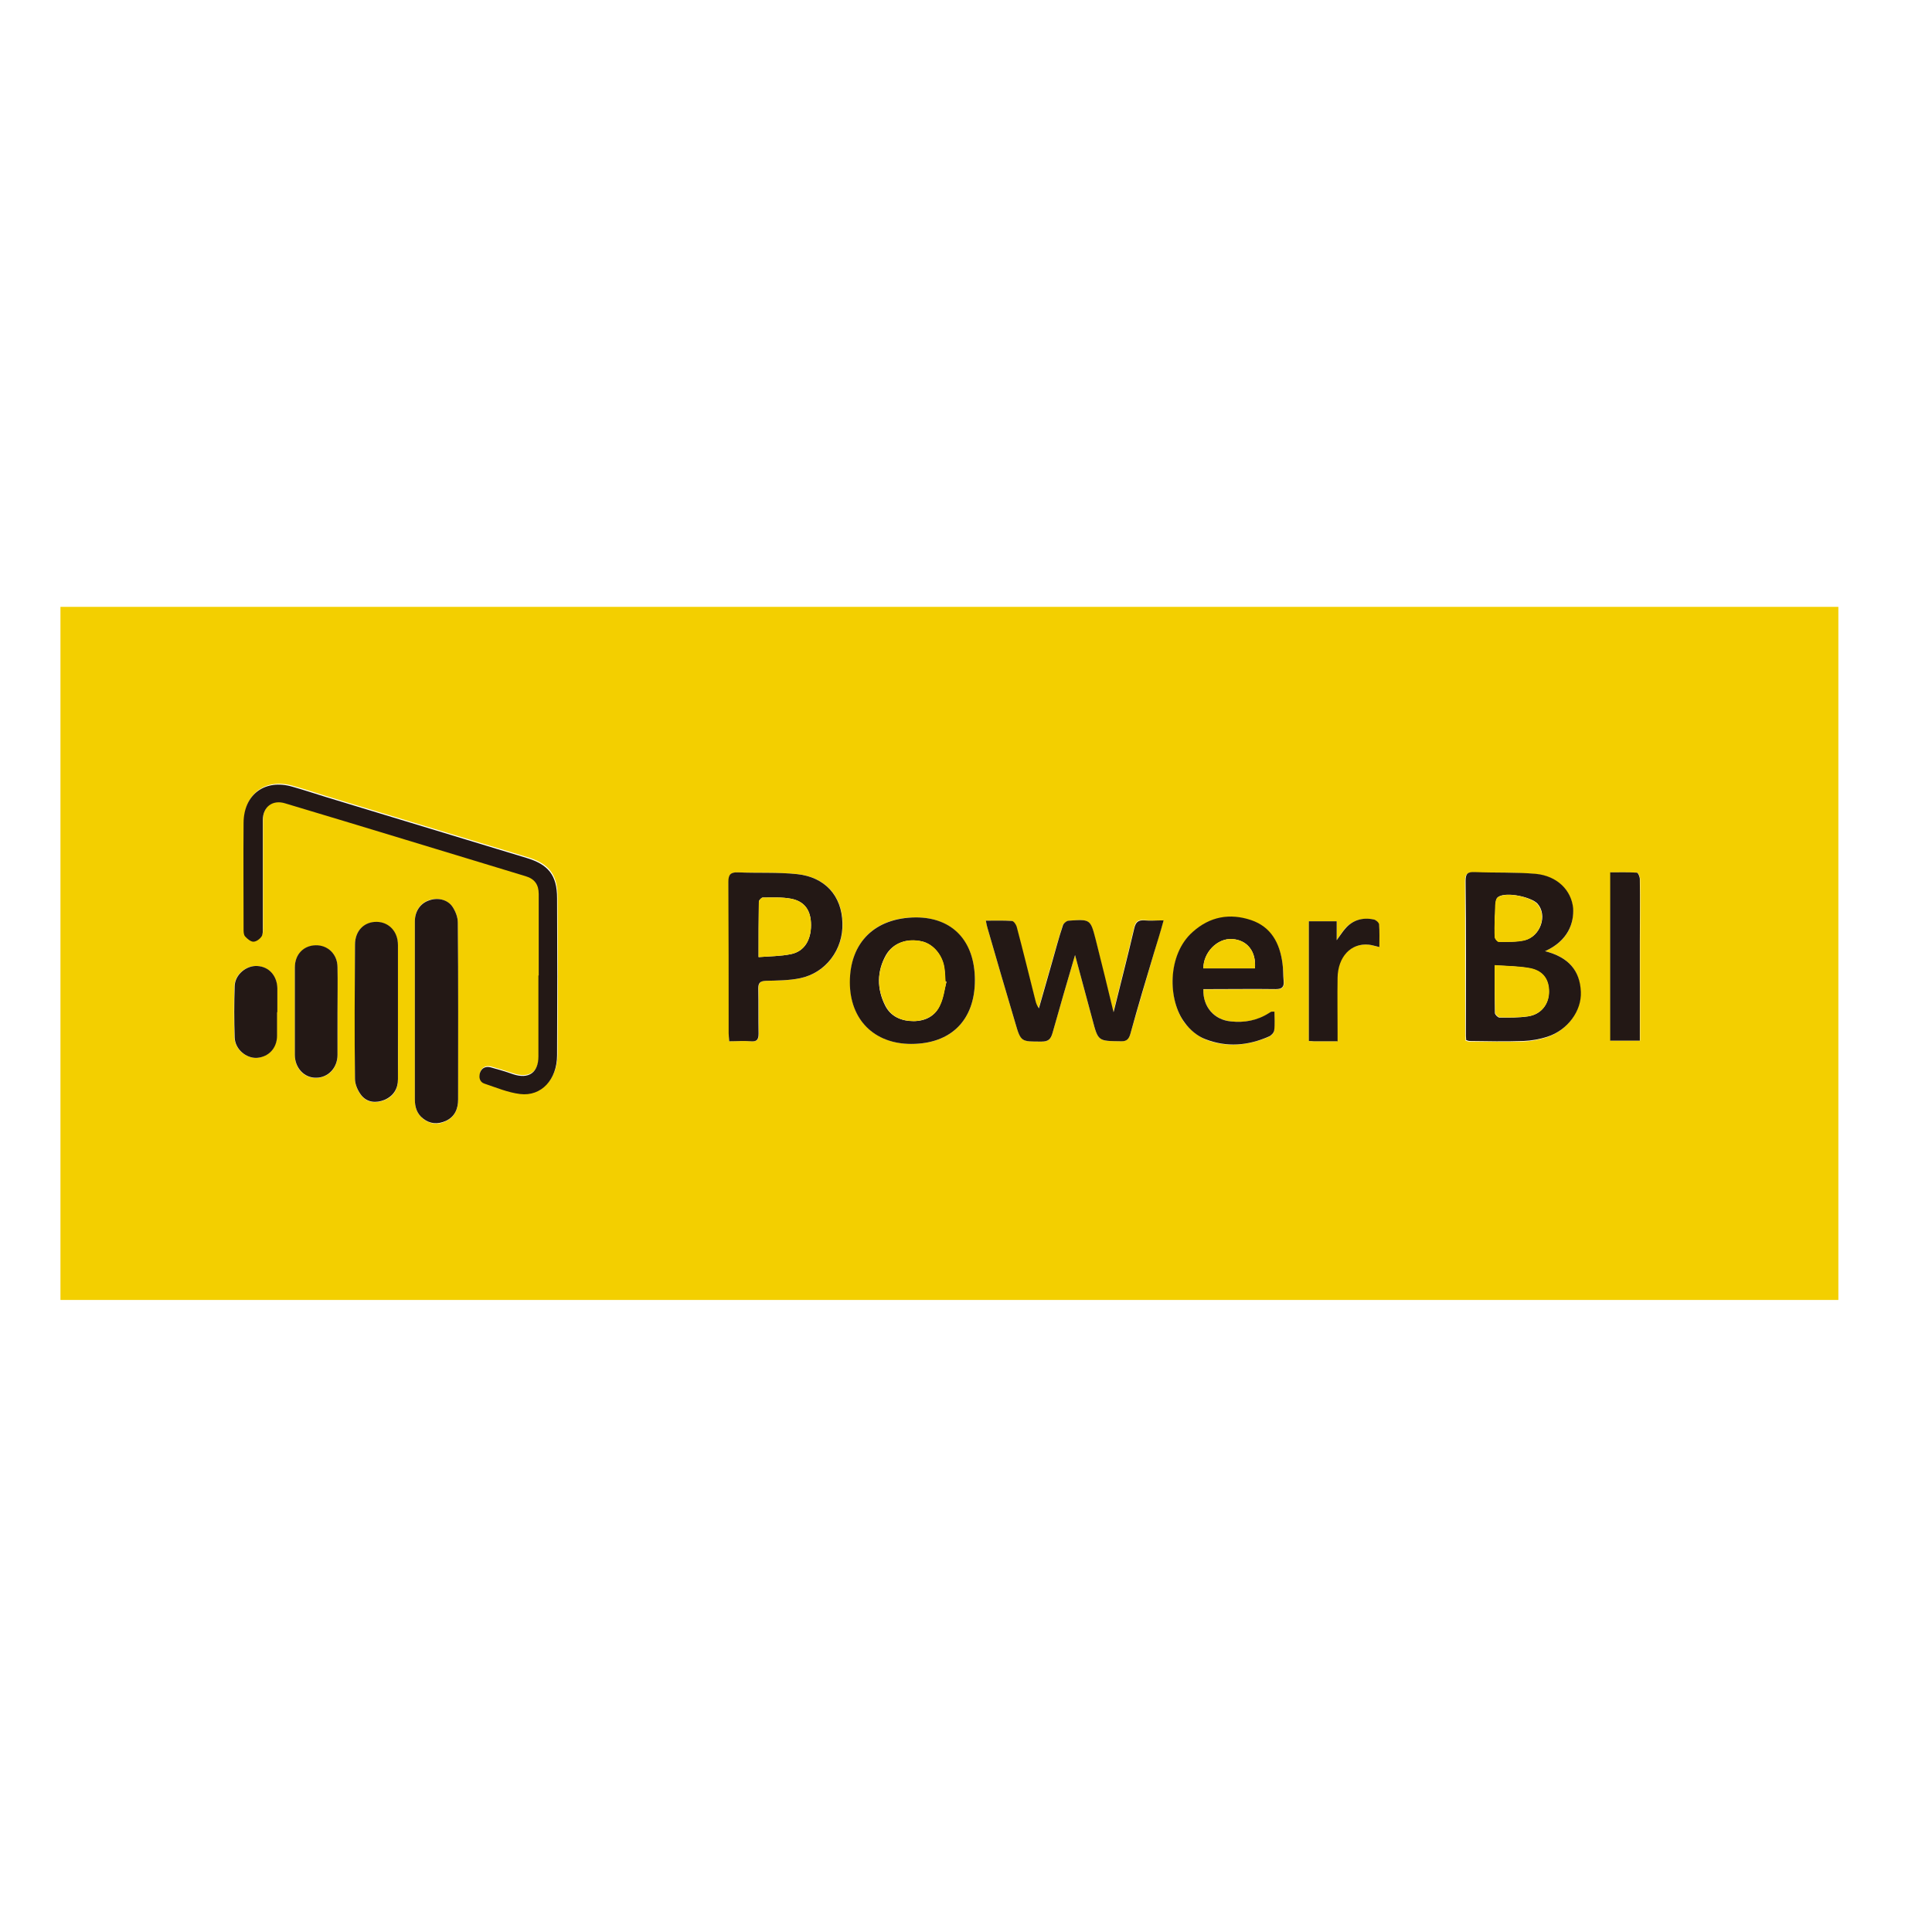 <?xml version="1.0" encoding="utf-8"?>
<!-- Generator: Adobe Illustrator 19.2.1, SVG Export Plug-In . SVG Version: 6.00 Build 0)  -->
<svg version="1.1" id="layer" xmlns="http://www.w3.org/2000/svg" xmlns:xlink="http://www.w3.org/1999/xlink" x="0px" y="0px"
	 viewBox="0 0 652 652" style="enable-background:new 0 0 652 652;" xml:space="preserve">
<style type="text/css">
	.st0{fill:#F3CF00;}
	.st1{fill:#231815;}
</style>
<path class="st0" d="M20.4,204.8h600v233.9h-600V204.8z M181.9,329.2v27c0,5.5-3.3,7.8-8.7,6c-2.5-0.8-5-1.6-7.5-2.3
	c-1.6-0.4-3,0.2-3.6,1.8c-0.5,1.6-0.1,3.2,1.5,3.7c3.9,1.4,7.9,3,12,3.5c7.2,0.9,12.5-4.8,12.6-13.1c0.1-17.7,0.1-35.3,0-53
	c0-7.8-3-11.4-10.4-13.6c-22.4-6.8-44.8-13.6-67.2-20.4c-3.9-1.2-7.8-2.5-11.7-3.6c-9.2-2.7-16.4,2.5-16.5,12.1
	c-0.1,12,0,23.9,0,35.9c0,0.9,0,1.9,0.4,2.5c0.7,0.9,1.8,1.8,2.8,1.8c0.9,0,2.2-0.9,2.8-1.8c0.5-0.8,0.4-2,0.4-3.1
	c0-12,0-24.1,0-36.2c0-4.4,3.3-6.9,7.5-5.6c27.1,8.2,54.2,16.4,81.2,24.6c3.1,0.9,4.4,2.8,4.4,6C181.9,310.8,181.9,320,181.9,329.2
	 M521.4,321c7.9-3.5,9.8-9.5,9.4-14.4c-0.5-6.1-5.4-10.9-12.6-11.6c-6.8-0.7-13.8-0.3-20.7-0.6c-2.4-0.1-3.1,0.6-3.1,3.1
	c0.1,17,0,34.1,0.1,51.1c0,0.9,0.1,1.7,0.1,2.6c0.5,0.1,0.8,0.3,1.1,0.3c6.1,0,12.2,0.1,18.3,0c2.6-0.1,5.4-0.6,7.9-1.4
	c7-2.3,11.7-8.7,11.4-15.3C533.2,327.4,529.2,322.9,521.4,321 M362.8,322.3c2.1,7.8,4,14.9,5.9,21.9c1.9,7.2,1.9,7.1,9.5,7.2
	c2.1,0,2.8-0.8,3.3-2.6c2.6-9,5.3-18.1,7.9-27.1c1-3.6,2.1-7.1,3.3-11.1c-2.5,0-4.6,0.1-6.6-0.1c-2.1-0.2-2.9,0.5-3.4,2.6
	c-2.2,9.4-4.6,18.8-7,28.5c-2.1-8.4-4-16.4-6-24.4c-1.7-7-1.8-7-9-6.5c-0.7,0.1-1.8,0.9-2.1,1.6c-1.3,4.2-2.5,8.3-3.7,12.6
	c-1.5,5.1-2.9,10.2-4.4,15.4c-0.7-1-1-1.9-1.2-2.8c-2.1-8.3-4.2-16.6-6.3-24.8c-0.2-0.7-1-1.9-1.5-1.9c-2.9-0.2-5.7-0.1-8.8-0.1
	c0.2,1,0.3,1.7,0.5,2.3c3.1,10.7,6.2,21.4,9.4,32.1c1.9,6.5,2,6.4,8.9,6.4c2.3,0,3.1-0.7,3.7-2.9C357.6,340,360.1,331.5,362.8,322.3
	 M246.1,351.4c2.6,0,5-0.2,7.3,0c2.1,0.2,2.7-0.5,2.7-2.6c-0.1-5.1,0-10.1-0.1-15.2c0-1.9,0.6-2.6,2.5-2.6c3.9-0.1,7.9-0.1,11.7-0.9
	c8.6-1.8,14.4-9.7,14.2-18.6c-0.3-9.1-5.8-15.5-15.3-16.5c-6.6-0.7-13.2-0.3-19.9-0.6c-2.5-0.1-3.3,0.7-3.3,3.2
	c0.1,17,0,34.1,0.1,51.1C245.9,349.4,246,350.2,246.1,351.4 M140,341.2v29.9c0,2.6,0.7,4.8,2.8,6.5c2.4,1.8,5,2.1,7.6,0.8
	c3.1-1.4,4.2-4.1,4.2-7.3c0-19.9,0.1-39.9-0.1-59.8c0-1.8-0.8-3.8-1.8-5.3c-1.8-2.5-5.1-3.2-8-2.2c-2.9,1-4.7,3.7-4.7,7.1
	C140,321.1,140,331.1,140,341.2 M307.6,352.3c13.4,0,21.4-8.1,21.4-21.5c0-13.1-7.6-21.2-19.9-21.2c-13.8,0-22.3,8.4-22.2,21.9
	C286.8,344,295,352.3,307.6,352.3 M406.1,333.9h2.9c7.2,0,14.3-0.1,21.5,0c2,0,3-0.6,2.8-2.7c-0.2-2-0.2-4-0.5-6
	c-0.9-6.7-3.9-12.2-10.6-14.5c-7.2-2.5-13.9-1.2-19.7,3.9c-8.6,7.7-8.3,23.1-2.7,30.6c1.8,2.3,4.4,4.5,7,5.6
	c7.1,2.8,14.4,2.1,21.4-0.9c0.7-0.3,1.7-1.2,1.8-2c0.2-2.1,0.1-4.2,0.1-6.4c-0.6,0-0.8-0.1-1,0c-0.3,0.1-0.6,0.3-0.9,0.5
	c-3.9,2.5-8.3,3.2-12.8,2.7C409.8,344.1,405.9,339.8,406.1,333.9 M134.3,341.8c0-7.6,0-15.2,0-22.8c-0.1-4.5-3-7.7-7.1-7.8
	c-4.3-0.1-7.4,2.9-7.4,7.7c-0.1,15.1-0.1,30.2,0,45.3c0,1.9,1,4.1,2.2,5.6c2,2.4,4.9,2.6,7.7,1.5c3.1-1.2,4.6-3.7,4.6-7
	C134.4,356.8,134.3,349.2,134.3,341.8 M113.9,341.4c0-5,0-10,0-14.9c0-4.4-3.2-7.5-7.4-7.4c-4.1,0.1-7,3.1-7,7.5v29.6
	c0,4.3,3.2,7.7,7.2,7.6c4.1-0.1,7.2-3.3,7.2-7.7C114,351.1,114,346.2,113.9,341.4 M553.5,351.2v-3.7c0-9.9,0-19.7,0-29.6
	c0-7.1,0.1-14.1,0-21.2c0-0.8-0.6-2.2-1-2.2c-3-0.2-6-0.1-9-0.1v56.8H553.5z M451.2,351.4v-3.1c0-6.1-0.1-12.2,0-18.3
	c0.1-7.1,4.6-11.8,10.6-11.2c1.1,0.1,2.2,0.5,3.6,0.8c0-2.7,0.1-5.2-0.1-7.7c-0.1-0.6-1.1-1.5-1.8-1.6c-3.8-0.7-7.1,0.2-9.7,3.2
	c-0.9,1-1.6,2.2-2.7,3.8v-6.4h-9.4v40.4c0.7,0.1,1.2,0.1,1.7,0.1C445.8,351.4,448.2,351.4,451.2,351.4 M93.5,341.6v-8.1
	c0-4.2-2.8-7.3-6.8-7.5c-3.7-0.2-7.5,2.9-7.6,6.8c-0.2,5.8-0.2,11.5,0,17.3c0.1,3.9,3.9,7.1,7.5,6.9c4-0.3,6.8-3.3,6.8-7.5V341.6"/>
<path class="st1" d="M181.8,329.2c0-9.2,0-18.3,0-27.5c0-3.2-1.4-5.1-4.4-6c-27.1-8.2-54.1-16.5-81.2-24.6c-4.2-1.3-7.5,1.2-7.5,5.6
	c0,12.1,0,24.1,0,36.2c0,1,0.1,2.3-0.4,3.1c-0.6,0.9-1.8,1.8-2.8,1.8c-0.9,0-2.1-1-2.8-1.8c-0.5-0.6-0.5-1.6-0.5-2.5
	c0-12-0.1-23.9,0-35.9c0.1-9.6,7.3-14.8,16.5-12.1c3.9,1.1,7.8,2.4,11.7,3.6c22.4,6.8,44.8,13.6,67.2,20.4
	c7.4,2.2,10.4,5.8,10.4,13.6c0.1,17.7,0.1,35.3,0,53c0,8.2-5.3,14-12.5,13.1c-4.1-0.5-8.1-2.2-12-3.5c-1.6-0.5-2-2.1-1.5-3.7
	c0.6-1.7,2-2.2,3.6-1.8c2.5,0.7,5,1.4,7.5,2.3c5.3,1.8,8.6-0.5,8.6-6V329.2z"/>
<path class="st1" d="M521.4,321c7.9,2,11.8,6.5,12.1,13.7c0.3,6.5-4.5,13-11.4,15.2c-2.5,0.8-5.3,1.3-7.9,1.4
	c-6.1,0.2-12.2,0.1-18.3,0c-0.3,0-0.7-0.2-1.1-0.3c-0.1-0.9-0.1-1.8-0.1-2.6c0-17,0.1-34.1-0.1-51.1c0-2.5,0.7-3.1,3.1-3
	c6.9,0.3,13.8,0,20.6,0.6c7.2,0.7,12,5.5,12.6,11.6C531.2,311.5,529.2,317.5,521.4,321 M504.4,325.8c0,5.7,0,10.9,0.1,16.1
	c0,0.5,1,1.5,1.5,1.5c3.2,0,6.5,0.1,9.6-0.4c4.4-0.6,7.1-4,7.1-8.3c0-4.4-2.3-7.3-7-8C512.2,326.1,508.5,326,504.4,325.8
	 M504.4,310.2L504.4,310.2c0,2-0.1,4,0.1,6c0,0.6,0.9,1.6,1.4,1.6c2.9,0,5.8,0.1,8.6-0.5c5.4-1.3,7.8-8.4,4.4-12.3
	c-1.9-2.2-10.5-4.2-13.3-2.3c-1.3,0.9-0.8,4.3-1.1,6.6C504.4,309.7,504.4,309.9,504.4,310.2"/>
<path class="st1" d="M362.8,322.3c-2.7,9.2-5.2,17.7-7.6,26.3c-0.6,2.1-1.4,2.9-3.7,2.9c-6.9,0-7,0.2-8.9-6.4
	c-3.2-10.7-6.3-21.4-9.4-32.1c-0.2-0.6-0.3-1.3-0.5-2.3c3.1,0,5.9-0.1,8.8,0.1c0.6,0,1.4,1.2,1.6,1.9c2.2,8.3,4.2,16.5,6.3,24.8
	c0.2,0.9,0.5,1.8,1.2,2.8c1.5-5.1,2.9-10.3,4.4-15.4c1.2-4.2,2.3-8.4,3.7-12.6c0.2-0.7,1.3-1.6,2-1.6c7.3-0.5,7.3-0.5,9.1,6.5
	c2,8,4,16,6,24.4c2.4-9.7,4.8-19,7-28.4c0.5-2,1.3-2.7,3.3-2.6c2.1,0.2,4.1,0,6.6,0c-1.1,4-2.2,7.5-3.3,11.1c-2.7,9-5.4,18-7.9,27.1
	c-0.5,1.8-1.2,2.7-3.3,2.6c-7.6-0.1-7.6,0-9.5-7.2C366.8,337.2,364.9,330.1,362.8,322.3"/>
<path class="st1" d="M246.1,351.4c-0.1-1.2-0.2-2-0.2-2.7c0-17,0-34.1-0.1-51.1c0-2.5,0.8-3.3,3.3-3.2c6.6,0.3,13.3-0.1,19.9,0.6
	c9.5,1,15.1,7.4,15.3,16.5c0.3,8.9-5.6,16.8-14.2,18.6c-3.8,0.8-7.8,0.8-11.7,0.9c-1.9,0.1-2.5,0.7-2.5,2.6c0.1,5.1,0,10.1,0.1,15.2
	c0,2.1-0.6,2.8-2.7,2.6C251,351.2,248.7,351.4,246.1,351.4 M256,323c3.9-0.3,7.5-0.3,10.9-1c4.5-0.9,6.8-4.7,6.8-9.8
	c0-4.9-2.1-8-6.7-8.9c-3.1-0.6-6.4-0.4-9.6-0.4c-0.4,0-1.3,0.9-1.3,1.4C256,310.3,256,316.3,256,323"/>
<path class="st1" d="M140,341.2c0-10.1,0-20.1,0-30.2c0-3.4,1.8-6.1,4.7-7.1c2.9-1.1,6.3-0.4,8,2.1c1,1.5,1.8,3.5,1.8,5.3
	c0.2,19.9,0.1,39.9,0.1,59.7c0,3.2-1.1,5.9-4.2,7.3c-2.7,1.2-5.3,1-7.6-0.8c-2.1-1.6-2.8-3.9-2.8-6.5V341.2z"/>
<path class="st1" d="M307.5,352.3c-12.5,0-20.7-8.2-20.7-20.8c0-13.5,8.5-21.8,22.3-21.9c12.4,0,19.9,8,19.9,21.2
	C329,344.2,321,352.3,307.5,352.3 M319.4,331.3c-0.1,0-0.3-0.1-0.4-0.1c-0.1-1.4-0.1-2.8-0.3-4.2c-0.5-4.5-3.7-8.4-7.6-9.3
	c-5-1.1-9.7,0.5-12.1,4.6c-3.1,5.5-3.1,11.4-0.3,17c1.9,3.8,5.5,5.3,9.6,5.3c4,0,7.4-1.7,9-5.6C318.4,336.6,318.7,333.9,319.4,331.3
	"/>
<path class="st1" d="M406.1,333.9c-0.2,5.9,3.7,10.3,9.3,10.8c4.5,0.5,8.9-0.3,12.8-2.8c0.3-0.2,0.6-0.4,0.9-0.5c0.2,0,0.3,0,1,0
	c0,2.1,0.2,4.3-0.1,6.4c-0.1,0.7-1,1.7-1.8,2c-7,3.1-14.2,3.7-21.4,0.9c-2.7-1-5.3-3.2-7-5.6c-5.7-7.5-6-22.9,2.7-30.6
	c5.8-5.2,12.5-6.4,19.7-4c6.8,2.3,9.7,7.8,10.6,14.6c0.3,2,0.2,4,0.4,6c0.2,2.1-0.7,2.7-2.7,2.7c-7.2-0.1-14.3,0-21.5,0H406.1z
	 M423.5,326.8c0.5-5.7-2.6-9.6-7.7-9.9c-5-0.3-9.7,4.5-9.7,9.9H423.5z"/>
<path class="st1" d="M134.3,341.7c0,7.5,0,15,0,22.5c0,3.2-1.5,5.7-4.6,7c-2.8,1.1-5.7,0.9-7.7-1.5c-1.2-1.5-2.2-3.7-2.2-5.6
	c-0.2-15.1-0.1-30.2,0-45.3c0-4.7,3.1-7.8,7.4-7.7c4.1,0.1,7.1,3.3,7.1,7.8C134.3,326.5,134.3,334.2,134.3,341.7"/>
<path class="st1" d="M113.9,341.4c0,4.9,0,9.8,0,14.6c0,4.4-3.2,7.7-7.2,7.7c-4,0.1-7.2-3.3-7.2-7.7c0-9.8,0-19.7,0-29.5
	c0-4.4,2.9-7.4,7-7.5c4.2-0.1,7.4,3.1,7.4,7.4C114,331.4,113.9,336.4,113.9,341.4"/>
<path class="st1" d="M553.5,351.2h-10.1v-56.8c3,0,6-0.1,9,0.1c0.4,0,1,1.4,1,2.2c0.1,7.1,0,14.2,0,21.2v29.6V351.2z"/>
<path class="st1" d="M451.2,351.4c-2.9,0-5.4,0-7.8,0c-0.5,0-1-0.1-1.7-0.1v-40.4h9.4v6.4c1.2-1.6,1.9-2.8,2.8-3.8
	c2.5-3,5.9-4,9.7-3.2c0.7,0.1,1.7,1,1.8,1.6c0.2,2.5,0.1,5,0.1,7.7c-1.4-0.3-2.5-0.7-3.6-0.8c-6-0.6-10.4,4.1-10.5,11.2
	c-0.1,6.1,0,12.2,0,18.4V351.4z"/>
<path class="st1" d="M93.5,341.6v7.9c0,4.2-2.8,7.2-6.8,7.5c-3.6,0.2-7.4-2.9-7.5-6.9c-0.2-5.8-0.2-11.5,0-17.3
	c0.1-3.9,3.9-7,7.6-6.8c4,0.2,6.7,3.3,6.8,7.5V341.6z"/>
<path class="st0" d="M504.4,325.7c4.1,0.3,7.8,0.3,11.4,0.9c4.7,0.7,7,3.6,7,8c0,4.3-2.7,7.7-7.1,8.4c-3.2,0.4-6.4,0.4-9.6,0.3
	c-0.5,0-1.5-1-1.5-1.5C504.4,336.7,504.4,331.5,504.4,325.7"/>
<path class="st0" d="M504.4,310.2c0-0.3,0-0.5,0-0.8c0.3-2.3-0.2-5.8,1.1-6.6c2.9-2,11.4,0,13.3,2.3c3.4,3.9,1,11-4.4,12.3
	c-2.7,0.6-5.7,0.5-8.6,0.5c-0.5,0-1.3-1-1.4-1.6C504.3,314.2,504.4,312.2,504.4,310.2"/>
<path class="st0" d="M256,323c0-6.7,0-12.7,0.1-18.7c0-0.5,0.9-1.4,1.3-1.4c3.2,0,6.5-0.2,9.6,0.4c4.6,0.9,6.7,4,6.7,8.9
	c0,5.1-2.3,8.9-6.8,9.8C263.5,322.7,259.9,322.7,256,323"/>
<path class="st0" d="M319.4,331.3c-0.6,2.6-0.9,5.3-2,7.7c-1.6,3.8-5.1,5.5-9,5.6c-4.1,0-7.7-1.5-9.6-5.3c-2.9-5.6-2.9-11.5,0.3-17
	c2.4-4.2,7.1-5.8,12.1-4.6c3.9,0.9,7.1,4.8,7.6,9.3c0.2,1.4,0.2,2.8,0.3,4.2C319.1,331.3,319.3,331.3,319.4,331.3"/>
<path class="st0" d="M423.5,326.8h-17.4c0-5.4,4.7-10.2,9.7-9.9C420.9,317.2,424,321.1,423.5,326.8"/>
</svg>
